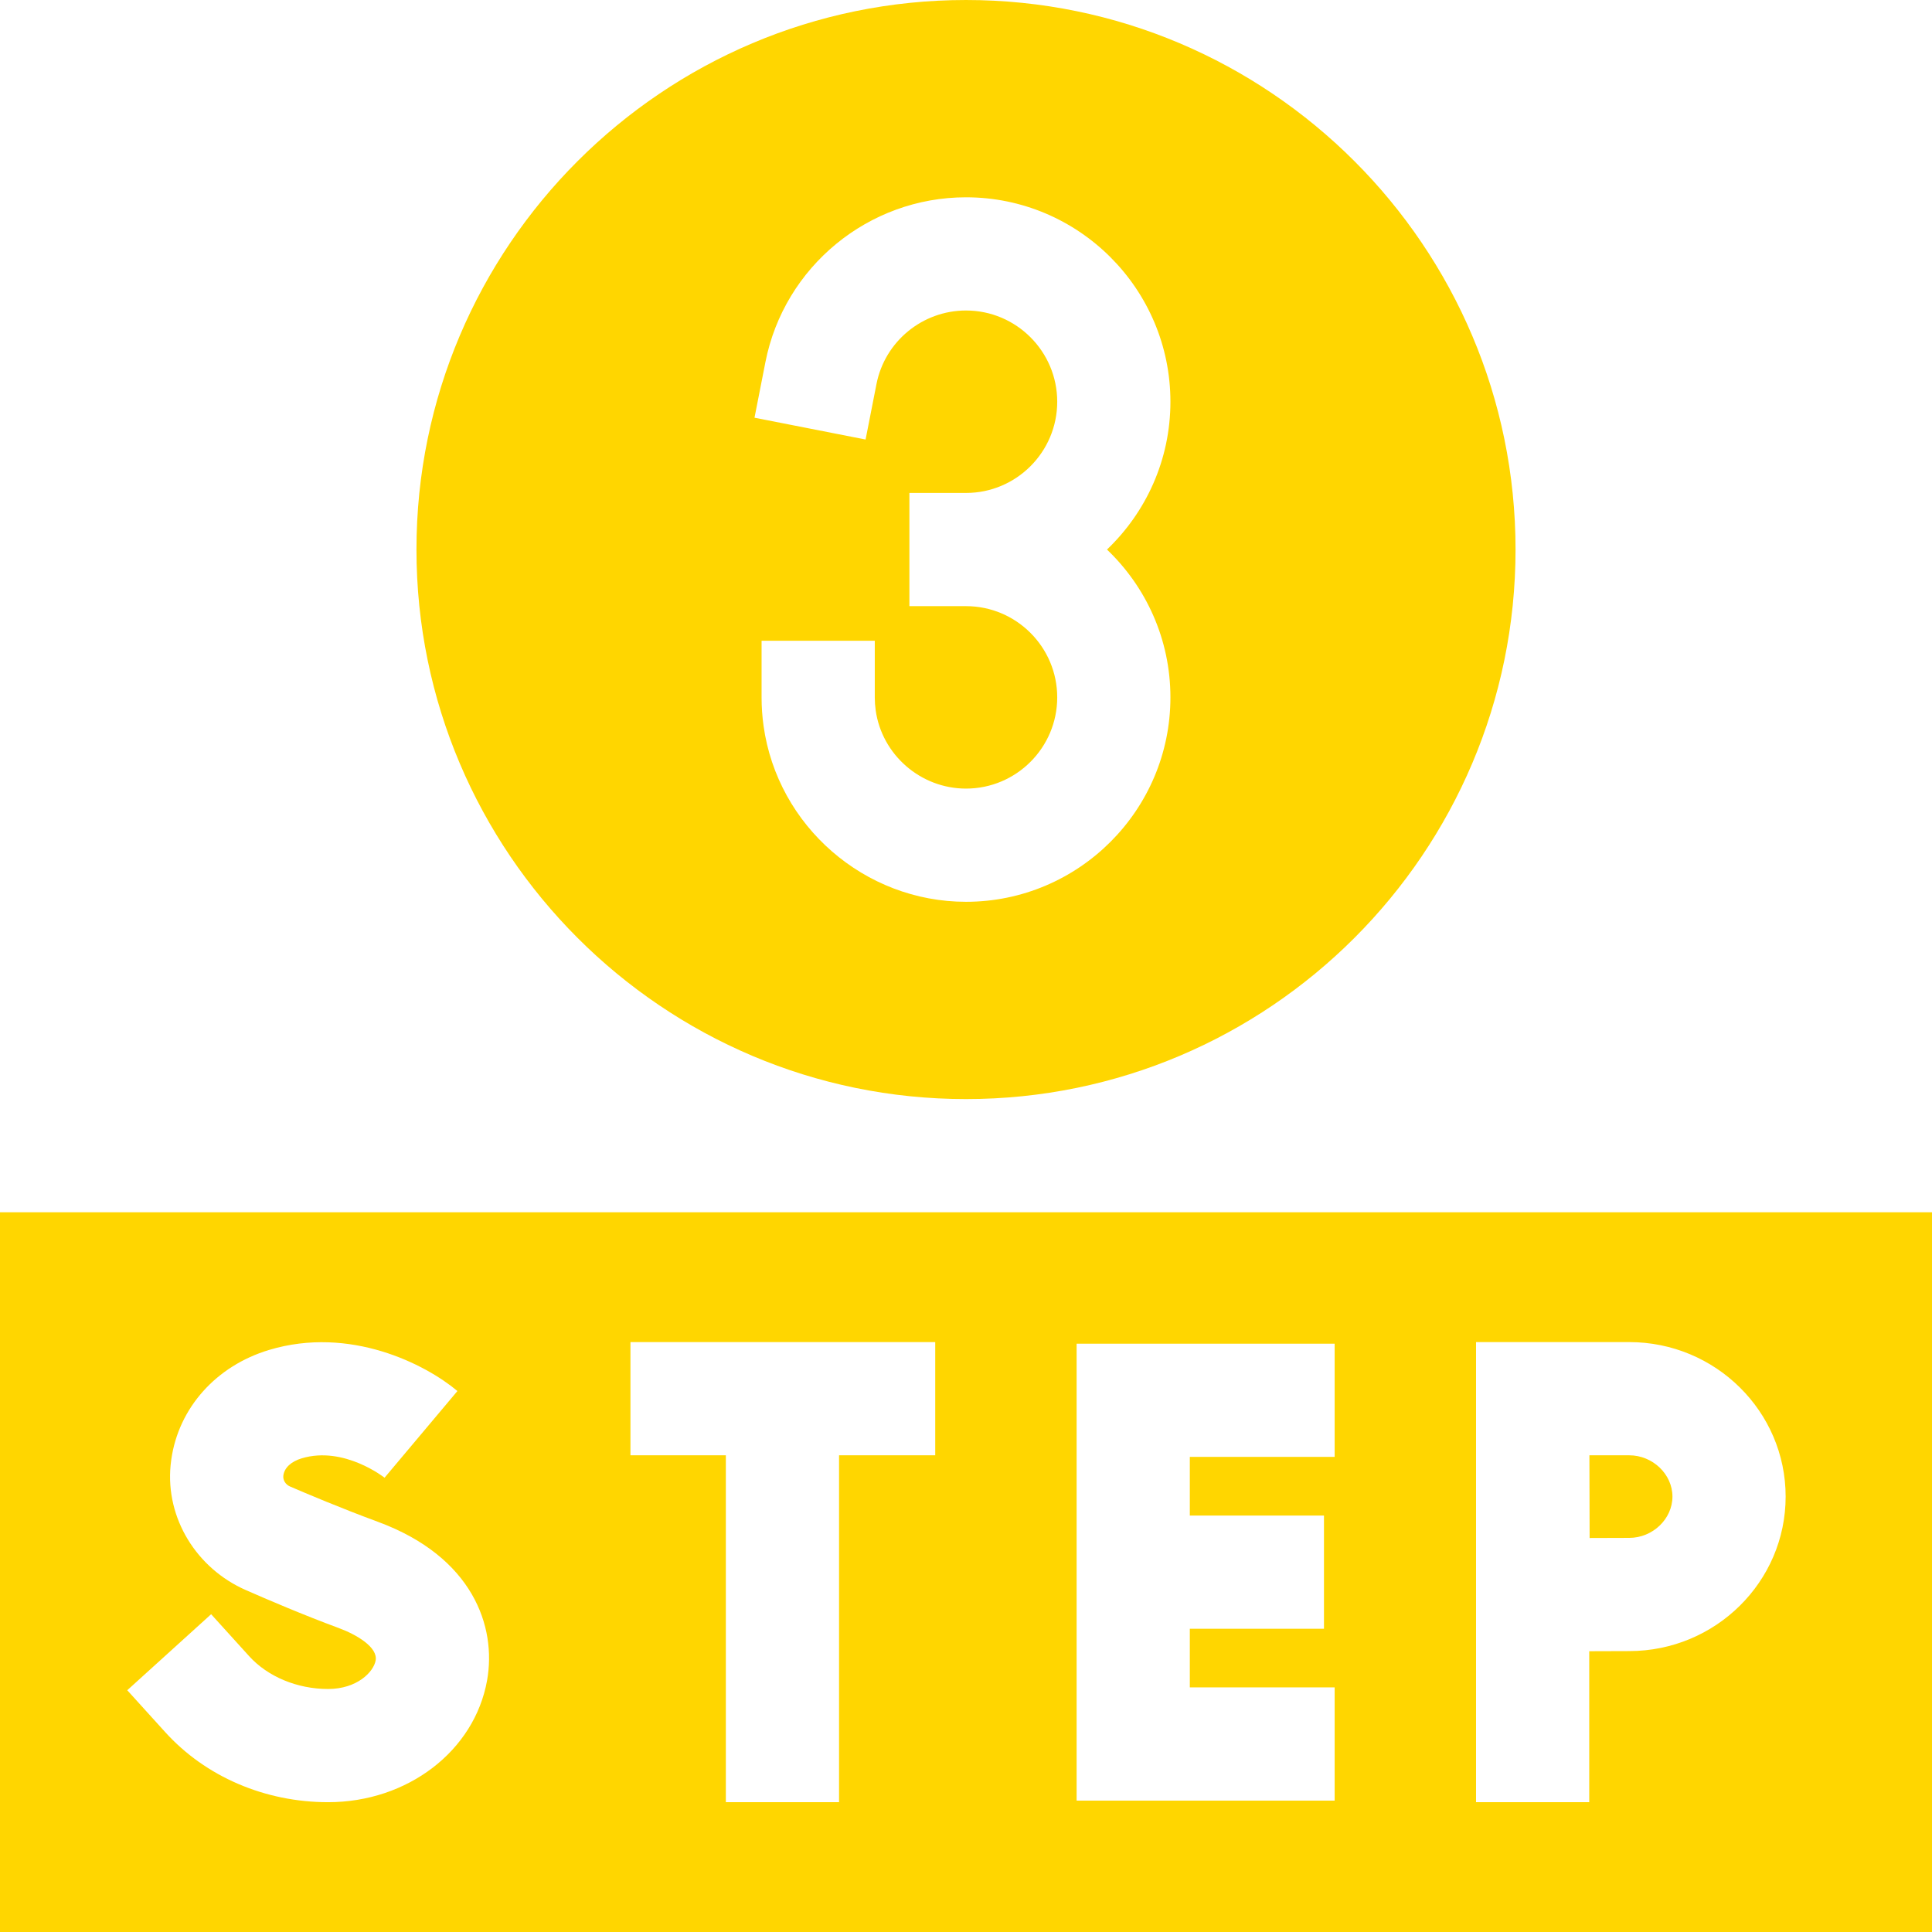 <?xml version="1.0" encoding="UTF-8"?> <svg xmlns="http://www.w3.org/2000/svg" xmlns:xlink="http://www.w3.org/1999/xlink" xmlns:svgjs="http://svgjs.dev/svgjs" id="Capa_1" height="300" viewBox="0 0 512 512" width="300" version="1.1"><g width="100%" height="100%" transform="matrix(1,0,0,1,0,0)"><g><path d="m431.763 385.669h-10.554c.012 4.433.035 17.69.055 21.918 4.019-.019 7.949-.033 10.499-.033 6.207 0 11.451-5.011 11.451-10.942s-5.244-10.943-11.451-10.943z" fill="#ffd600" fill-opacity="1" data-original-color="#000000ff" stroke="none" stroke-opacity="1"></path><path d="m0 321.268v190.732h512v-190.732zm129.084 124.044c-3.34 18.708-21.062 32.287-42.138 32.287-16.737 0-32.464-6.763-43.15-18.554l-10.073-11.115 22.229-20.146 10.073 11.115c4.937 5.447 12.758 8.7 20.921 8.7 7.678 0 12.061-4.511 12.605-7.56.616-3.454-4.901-6.795-9.813-8.607-9.254-3.414-18.929-7.555-24.642-10.07-12.95-5.701-21.24-18.953-19.886-33.036.051-.535.116-1.071.193-1.608 1.959-13.646 11.881-24.746 25.894-28.966 21.484-6.473 41.493 3.797 49.926 10.886l-19.304 22.965.115.095c-.108-.087-10.866-8.604-22.085-5.222-2.793.841-4.561 2.483-4.851 4.504-.001.01-.003.021-.004.031-.169 1.24.6 2.421 1.748 2.917 4.303 1.86 13.499 5.75 23.278 9.357 25.226 9.305 31.502 27.811 28.964 42.027zm118.762-59.643h-25.487v91.93h-30v-91.93h-25.282v-30h80.769zm105.851.42h-38.382v15.545h35.552v30h-35.552v15.545h38.382v30h-68.382v-121.09h68.382zm78.066 51.465c-2.527 0-6.521.015-10.597.034v40.01h-30v-121.93h40.597c22.856 0 41.451 18.367 41.451 40.943 0 22.577-18.595 40.943-41.451 40.943z" fill="#ffd600" fill-opacity="1" data-original-color="#000000ff" stroke="none" stroke-opacity="1"></path><path d="m256 291.268c80.303 0 145.634-65.331 145.634-145.634s-65.331-145.634-145.634-145.634-145.634 65.331-145.634 145.634 65.331 145.634 145.634 145.634zm-53.158-195.292c4.972-25.316 27.329-43.69 53.158-43.69 29.872 0 54.174 24.303 54.174 54.175 0 15.396-6.467 29.302-16.814 39.174 10.347 9.873 16.814 23.778 16.814 39.175 0 29.871-24.303 54.174-54.174 54.174-26.876 0-49.942-20.05-53.652-46.637-.347-2.484-.522-5.02-.522-7.537v-15h30v15c0 1.137.079 2.277.234 3.393 1.653 11.847 11.945 20.781 23.94 20.781 13.33 0 24.174-10.845 24.174-24.174 0-13.33-10.845-24.175-24.174-24.175h-15v-30h15c13.33 0 24.174-10.845 24.174-24.174 0-13.33-10.845-24.175-24.174-24.175-11.528 0-21.504 8.189-23.72 19.472l-2.891 14.719-29.438-5.781z" fill="#ffd600" fill-opacity="1" data-original-color="#000000ff" stroke="none" stroke-opacity="1"></path></g></g></svg> 